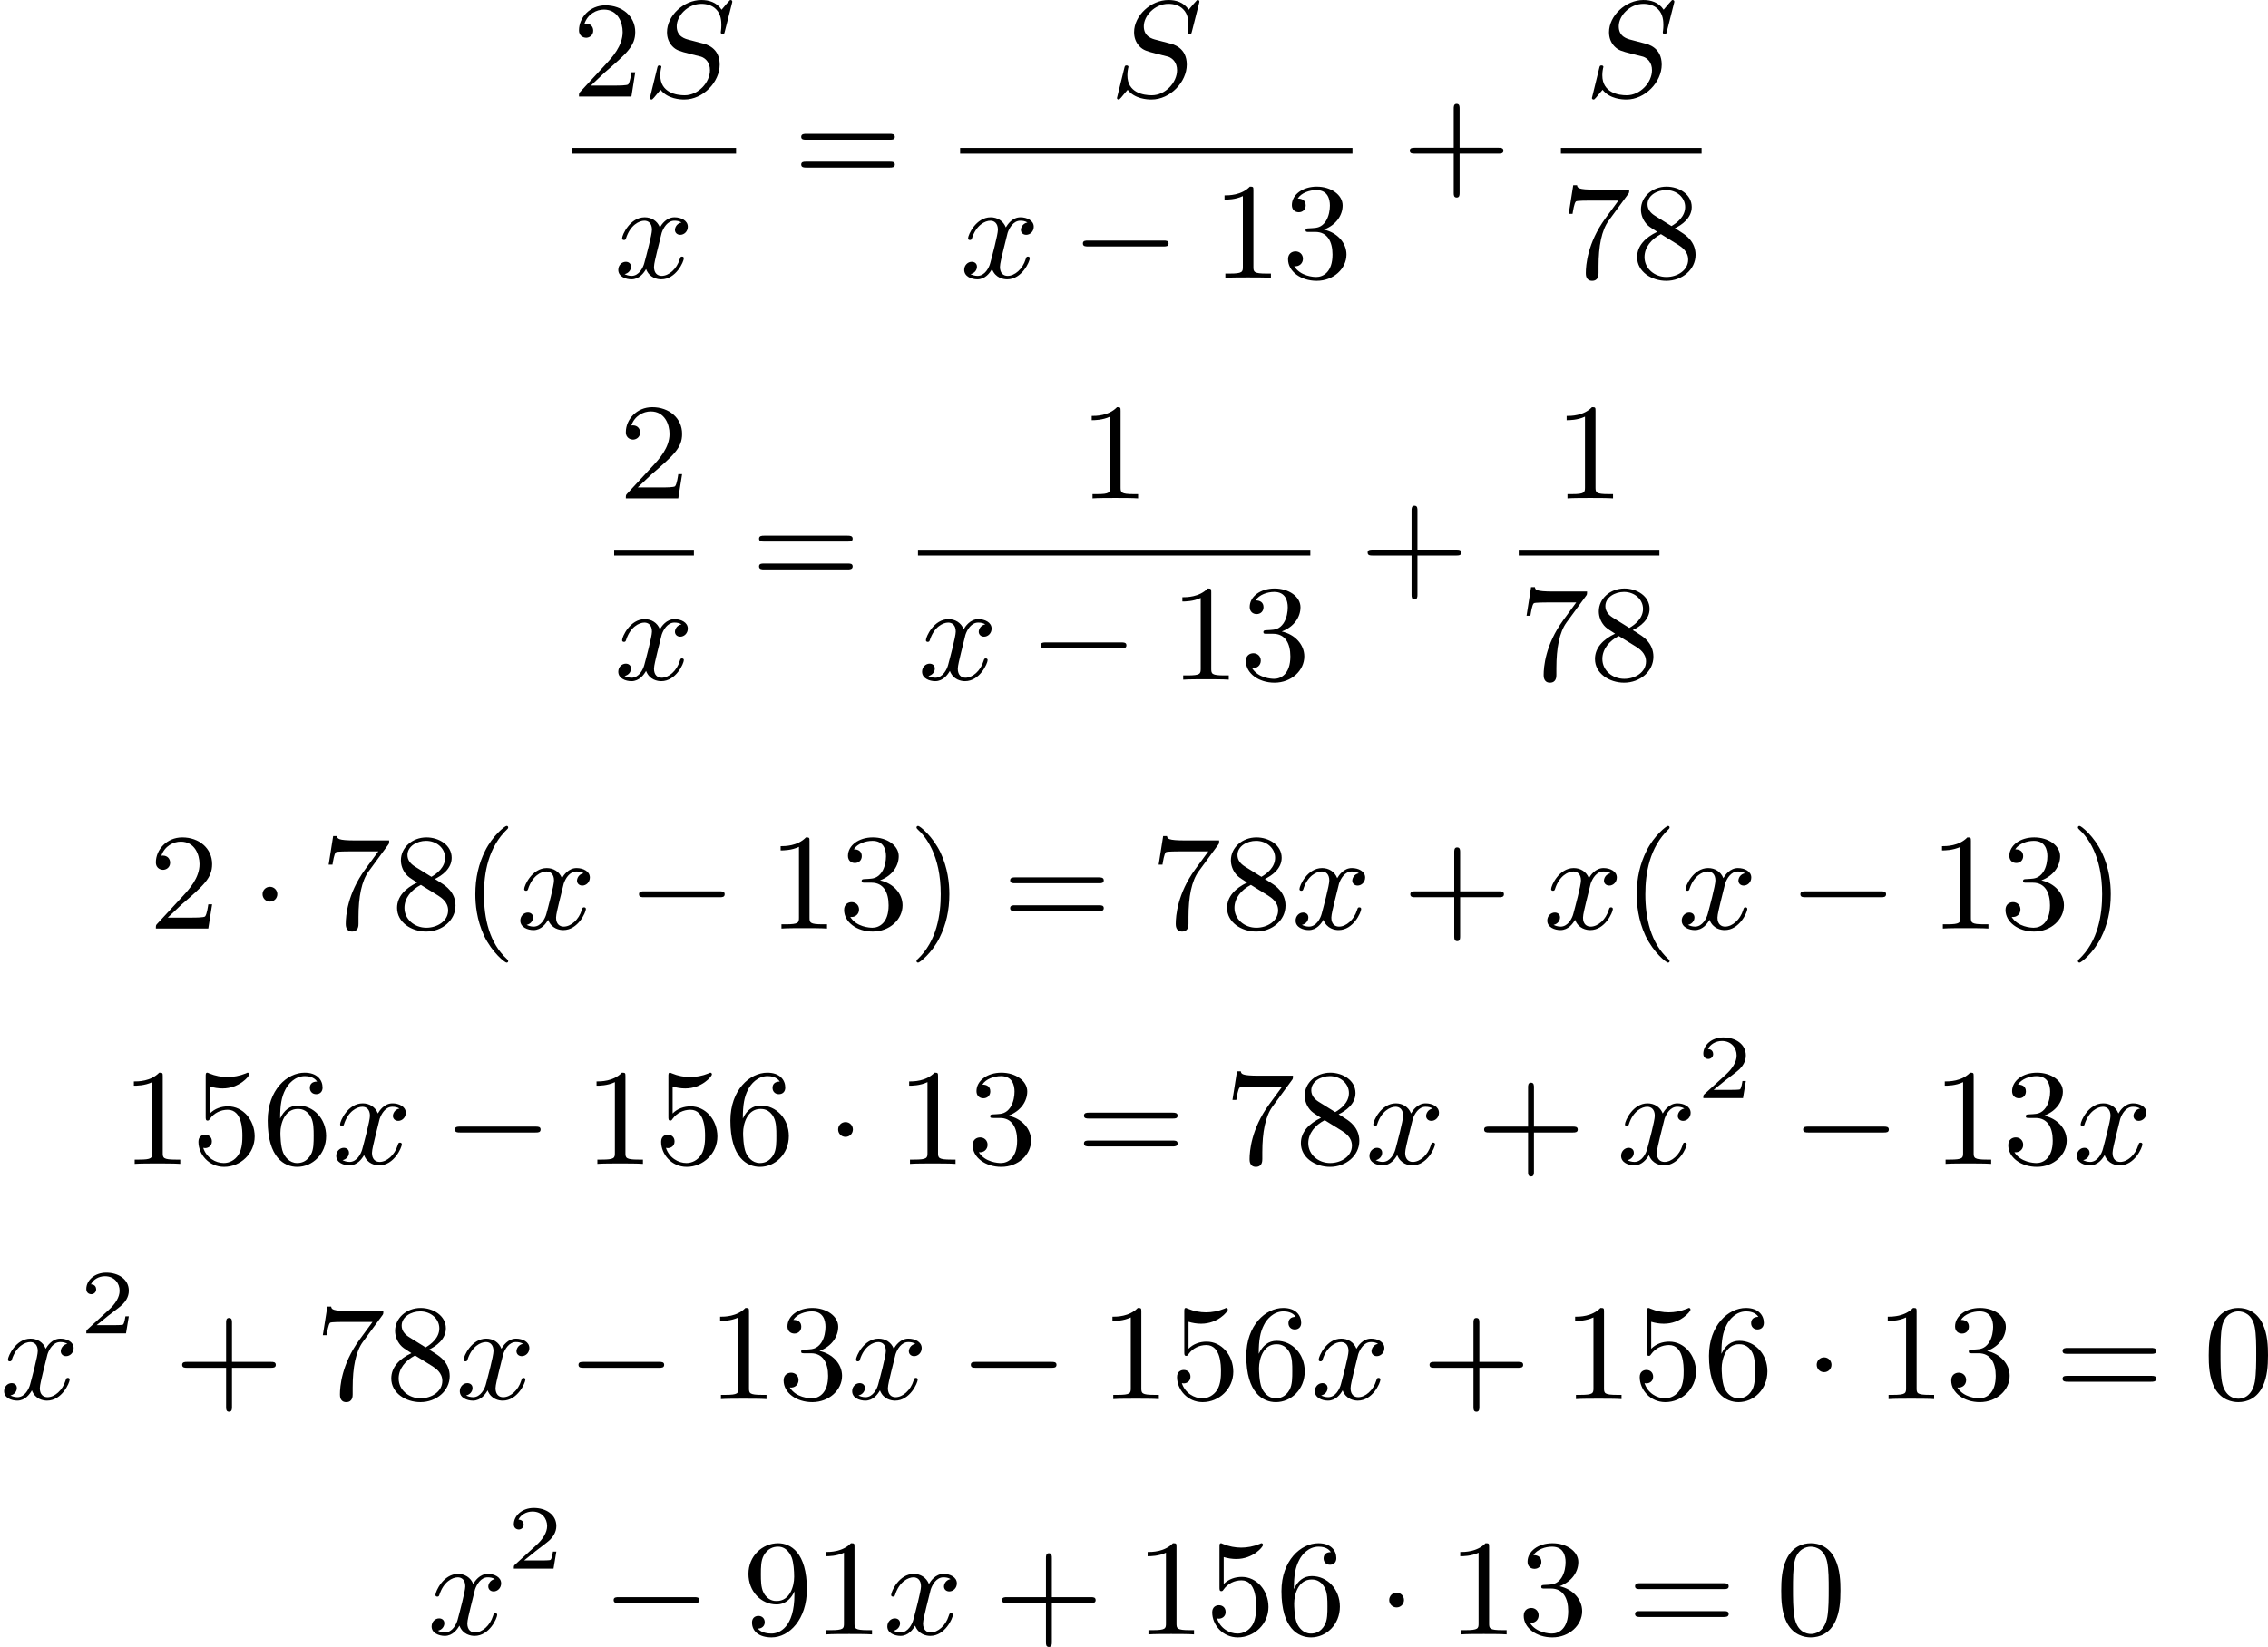 <?xml version='1.0' encoding='UTF-8'?>
<!-- This file was generated by dvisvgm 2.13.3 -->
<svg version='1.1' xmlns='http://www.w3.org/2000/svg' xmlns:xlink='http://www.w3.org/1999/xlink' width='297.148pt' height='215.844pt' viewBox='179.827 778.252 297.148 215.844'>
<defs>
<path id='g3-50' d='M3.216-1.118H2.995C2.983-1.034 2.923-.64 2.833-.574C2.792-.538 2.307-.538 2.224-.538H1.106L1.871-1.16C2.074-1.321 2.606-1.704 2.792-1.883C2.971-2.062 3.216-2.367 3.216-2.792C3.216-3.539 2.54-3.975 1.739-3.975C.968-3.975 .43-3.467 .43-2.905C.43-2.6 .687-2.564 .753-2.564C.903-2.564 1.076-2.672 1.076-2.887C1.076-3.019 .998-3.21 .735-3.21C.873-3.515 1.237-3.742 1.65-3.742C2.277-3.742 2.612-3.276 2.612-2.792C2.612-2.367 2.331-1.931 1.913-1.548L.496-.251C.436-.191 .43-.185 .43 0H3.031L3.216-1.118Z'/>
<path id='g1-0' d='M6.052-2.053C6.214-2.053 6.384-2.053 6.384-2.251C6.384-2.439 6.205-2.439 6.052-2.439H1.103C.95-2.439 .771-2.439 .771-2.251C.771-2.053 .941-2.053 1.103-2.053H6.052Z'/>
<path id='g1-1' d='M1.757-2.251C1.757-2.511 1.551-2.735 1.273-2.735S.789-2.511 .789-2.251S.995-1.766 1.273-1.766S1.757-1.991 1.757-2.251Z'/>
<path id='g2-83' d='M5.864-6.079C5.891-6.178 5.891-6.196 5.891-6.223C5.891-6.232 5.882-6.321 5.783-6.321C5.738-6.321 5.73-6.312 5.622-6.187C5.496-6.052 5.604-6.169 5.192-5.685C4.86-6.187 4.34-6.321 3.865-6.321C2.708-6.321 1.614-5.29 1.614-4.214C1.614-3.847 1.731-3.542 1.964-3.291C2.224-3.022 2.448-2.968 3.093-2.798L3.847-2.609C4.133-2.511 4.429-2.233 4.429-1.722C4.429-.924 3.667-.081 2.771-.081C2.242-.081 1.175-.242 1.175-1.39C1.175-1.47 1.175-1.605 1.228-1.874C1.246-1.91 1.246-1.928 1.246-1.937C1.246-1.973 1.228-2.035 1.121-2.035S1.004-1.991 .968-1.838L.493 .099C.493 .152 .538 .197 .601 .197C.646 .197 .655 .188 .771 .063C.825 0 1.085-.323 1.193-.439C1.659 .161 2.484 .197 2.753 .197C3.99 .197 5.066-.959 5.066-2.089C5.066-3.201 4.187-3.425 3.909-3.488L3.093-3.703C2.798-3.775 2.251-3.918 2.251-4.6S2.968-6.07 3.865-6.07C4.223-6.07 4.573-5.972 4.824-5.721C5.165-5.389 5.174-4.905 5.174-4.671C5.174-4.376 5.138-4.277 5.138-4.205S5.174-4.089 5.263-4.089C5.362-4.089 5.362-4.107 5.407-4.277L5.864-6.079Z'/>
<path id='g2-120' d='M4.411-3.622C4.08-3.56 3.981-3.273 3.981-3.138C3.981-2.968 4.107-2.815 4.331-2.815C4.582-2.815 4.824-3.031 4.824-3.344C4.824-3.757 4.376-3.963 3.954-3.963C3.416-3.963 3.102-3.488 2.995-3.3C2.824-3.739 2.43-3.963 2-3.963C1.04-3.963 .52-2.815 .52-2.582C.52-2.502 .583-2.475 .646-2.475C.726-2.475 .753-2.52 .771-2.573C1.049-3.461 1.641-3.739 1.982-3.739C2.242-3.739 2.475-3.569 2.475-3.147C2.475-2.824 2.089-1.39 1.973-.959C1.901-.681 1.632-.126 1.139-.126C.959-.126 .771-.188 .681-.242C.924-.287 1.103-.493 1.103-.726C1.103-.95 .933-1.049 .762-1.049C.502-1.049 .269-.825 .269-.52C.269-.081 .753 .099 1.13 .099C1.65 .099 1.955-.332 2.089-.574C2.313 .018 2.842 .099 3.084 .099C4.053 .099 4.564-1.067 4.564-1.282C4.564-1.327 4.537-1.39 4.447-1.39C4.349-1.39 4.34-1.354 4.295-1.219C4.098-.574 3.578-.126 3.111-.126C2.851-.126 2.609-.287 2.609-.717C2.609-.915 2.735-1.408 2.815-1.748C2.851-1.91 3.093-2.878 3.111-2.941C3.219-3.264 3.488-3.739 3.945-3.739C4.107-3.739 4.277-3.712 4.411-3.622Z'/>
<path id='g5-40' d='M3.058 2.134C3.058 2.089 3.031 2.062 2.977 2C1.82 .941 1.47-.672 1.47-2.242C1.47-3.631 1.739-5.317 3.004-6.519C3.04-6.554 3.058-6.581 3.058-6.626C3.058-6.689 3.013-6.725 2.95-6.725C2.842-6.725 2.035-6.079 1.551-5.102C1.121-4.241 .906-3.318 .906-2.251C.906-1.605 .986-.583 1.479 .475C2.008 1.578 2.842 2.233 2.95 2.233C3.013 2.233 3.058 2.197 3.058 2.134Z'/>
<path id='g5-41' d='M2.672-2.251C2.672-2.986 2.564-3.972 2.098-4.967C1.569-6.07 .735-6.725 .628-6.725C.538-6.725 .52-6.653 .52-6.626C.52-6.581 .538-6.554 .601-6.492C1.121-6.025 2.107-4.806 2.107-2.251C2.107-.968 1.874 .816 .574 2.026C.556 2.053 .52 2.089 .52 2.134C.52 2.161 .538 2.233 .628 2.233C.735 2.233 1.542 1.587 2.026 .61C2.457-.251 2.672-1.175 2.672-2.251Z'/>
<path id='g5-43' d='M6.33-2.053C6.456-2.053 6.644-2.053 6.644-2.242C6.644-2.439 6.474-2.439 6.33-2.439H3.775V-5.003C3.775-5.147 3.775-5.317 3.578-5.317C3.389-5.317 3.389-5.129 3.389-5.003V-2.439H.825C.699-2.439 .511-2.439 .511-2.251C.511-2.053 .681-2.053 .825-2.053H3.389V.511C3.389 .655 3.389 .825 3.587 .825C3.775 .825 3.775 .637 3.775 .511V-2.053H6.33Z'/>
<path id='g5-48' d='M4.241-2.869C4.241-3.47 4.214-4.241 3.9-4.914C3.506-5.756 2.824-5.972 2.304-5.972C1.766-5.972 1.085-5.756 .69-4.896C.403-4.277 .359-3.551 .359-2.869C.359-2.286 .377-1.417 .762-.708C1.184 .054 1.883 .197 2.295 .197C2.878 .197 3.542-.054 3.918-.879C4.187-1.479 4.241-2.152 4.241-2.869ZM2.304-.027C2.035-.027 1.39-.152 1.219-1.166C1.13-1.695 1.13-2.466 1.13-2.977C1.13-3.587 1.13-4.295 1.237-4.788C1.417-5.586 1.991-5.747 2.295-5.747C2.636-5.747 3.201-5.568 3.371-4.734C3.47-4.241 3.47-3.542 3.47-2.977C3.47-2.421 3.47-1.668 3.38-1.139C3.192-.117 2.529-.027 2.304-.027Z'/>
<path id='g5-49' d='M2.726-5.73C2.726-5.954 2.717-5.972 2.493-5.972C1.937-5.398 1.112-5.398 .834-5.398V-5.12C1.004-5.12 1.551-5.12 2.035-5.353V-.717C2.035-.386 2.008-.278 1.175-.278H.888V0C1.21-.027 2.008-.027 2.376-.027S3.551-.027 3.873 0V-.278H3.587C2.753-.278 2.726-.386 2.726-.717V-5.73Z'/>
<path id='g5-50' d='M4.142-1.587H3.891C3.873-1.47 3.802-.941 3.685-.798C3.631-.717 3.013-.717 2.833-.717H1.237L2.125-1.56C3.596-2.833 4.142-3.309 4.142-4.223C4.142-5.254 3.291-5.972 2.188-5.972C1.157-5.972 .457-5.156 .457-4.34C.457-3.891 .843-3.847 .924-3.847C1.121-3.847 1.39-3.99 1.39-4.313C1.39-4.582 1.201-4.779 .924-4.779C.879-4.779 .852-4.779 .816-4.77C1.031-5.407 1.605-5.694 2.089-5.694C3.004-5.694 3.318-4.842 3.318-4.223C3.318-3.309 2.627-2.564 2.197-2.098L.556-.323C.457-.224 .457-.206 .457 0H3.891L4.142-1.587Z'/>
<path id='g5-51' d='M2.735-3.156C3.569-3.47 3.963-4.125 3.963-4.743C3.963-5.434 3.201-5.972 2.268-5.972S.637-5.443 .637-4.761C.637-4.465 .834-4.295 1.094-4.295S1.542-4.483 1.542-4.743C1.542-5.057 1.327-5.192 1.022-5.192C1.255-5.568 1.802-5.747 2.242-5.747C2.986-5.747 3.129-5.156 3.129-4.734C3.129-4.465 3.075-4.035 2.851-3.694C2.573-3.291 2.26-3.273 2-3.255C1.775-3.237 1.757-3.237 1.686-3.237C1.605-3.228 1.533-3.219 1.533-3.12C1.533-3.004 1.605-3.004 1.757-3.004H2.179C2.959-3.004 3.3-2.376 3.3-1.524C3.3-.377 2.69-.054 2.233-.054C2.062-.054 1.193-.099 .789-.762C1.112-.717 1.363-.941 1.363-1.246C1.363-1.542 1.139-1.731 .879-1.731C.655-1.731 .386-1.596 .386-1.219C.386-.421 1.219 .197 2.26 .197C3.38 .197 4.214-.61 4.214-1.524C4.214-2.304 3.596-2.968 2.735-3.156Z'/>
<path id='g5-53' d='M.933-3.093C.933-2.932 .933-2.833 1.058-2.833C1.13-2.833 1.157-2.869 1.21-2.95C1.479-3.327 1.91-3.542 2.376-3.542C3.335-3.542 3.335-2.161 3.335-1.838C3.335-1.56 3.335-1.004 3.084-.601C2.842-.224 2.466-.054 2.116-.054C1.587-.054 .986-.386 .771-1.049C.78-1.049 .834-1.031 .897-1.031C1.076-1.031 1.336-1.148 1.336-1.47C1.336-1.748 1.139-1.91 .897-1.91C.708-1.91 .457-1.802 .457-1.444C.457-.628 1.139 .197 2.134 .197C3.219 .197 4.142-.681 4.142-1.793C4.142-2.878 3.371-3.766 2.394-3.766C1.964-3.766 1.524-3.622 1.21-3.3V-5.066C1.479-4.985 1.757-4.94 2.035-4.94C3.138-4.94 3.784-5.738 3.784-5.855C3.784-5.936 3.73-5.972 3.685-5.972C3.667-5.972 3.649-5.972 3.569-5.927C3.147-5.756 2.735-5.685 2.358-5.685C1.973-5.685 1.569-5.756 1.157-5.927C1.067-5.972 1.049-5.972 1.04-5.972C.933-5.972 .933-5.882 .933-5.73V-3.093Z'/>
<path id='g5-54' d='M1.201-2.968C1.201-3.882 1.3-4.394 1.542-4.86C1.722-5.227 2.161-5.747 2.824-5.747C3.004-5.747 3.416-5.712 3.622-5.389C3.291-5.389 3.147-5.218 3.147-4.976C3.147-4.743 3.309-4.564 3.56-4.564S3.981-4.725 3.981-4.994C3.981-5.496 3.622-5.972 2.806-5.972C1.65-5.972 .386-4.833 .386-2.833C.386-.403 1.479 .197 2.322 .197C3.318 .197 4.214-.637 4.214-1.82C4.214-2.959 3.389-3.82 2.376-3.82C1.838-3.82 1.453-3.506 1.201-2.968ZM2.313-.054C1.802-.054 1.506-.475 1.399-.735C1.228-1.139 1.219-1.883 1.219-2.026C1.219-2.627 1.497-3.596 2.358-3.596C2.502-3.596 2.941-3.596 3.228-3.04C3.398-2.699 3.398-2.26 3.398-1.829S3.398-.959 3.228-.628C2.95-.117 2.555-.054 2.313-.054Z'/>
<path id='g5-55' d='M4.394-5.469C4.474-5.568 4.474-5.586 4.474-5.774H2.242C1.112-5.774 1.085-5.891 1.058-6.061H.807L.511-4.187H.762C.798-4.394 .87-4.896 .986-5.003C1.049-5.057 1.757-5.057 1.883-5.057H3.766L2.905-3.882C1.739-2.277 1.632-.816 1.632-.305C1.632-.206 1.632 .197 2.044 .197C2.466 .197 2.466-.197 2.466-.314V-.753C2.466-2.071 2.663-3.111 3.138-3.757L4.394-5.469Z'/>
<path id='g5-56' d='M1.542-4.071C1.273-4.241 1.067-4.483 1.067-4.815C1.067-5.398 1.695-5.747 2.286-5.747C2.977-5.747 3.533-5.263 3.533-4.636S2.995-3.596 2.636-3.389L1.542-4.071ZM2.86-3.246C3.309-3.461 3.963-3.909 3.963-4.636C3.963-5.478 3.12-5.972 2.313-5.972C1.372-5.972 .637-5.299 .637-4.474C.637-4.133 .762-3.811 .977-3.551C1.13-3.38 1.184-3.344 1.704-3.013C.915-2.636 .386-2.089 .386-1.354C.386-.403 1.327 .197 2.295 .197C3.335 .197 4.214-.538 4.214-1.506C4.214-2.376 3.551-2.806 3.327-2.95C3.228-3.022 2.968-3.183 2.86-3.246ZM1.946-2.86L3.075-2.161C3.282-2.026 3.73-1.739 3.73-1.193C3.73-.484 3.013-.054 2.304-.054C1.524-.054 .87-.61 .87-1.354C.87-2 1.318-2.537 1.946-2.86Z'/>
<path id='g5-57' d='M3.398-2.824V-2.627C3.398-.439 2.403-.054 1.892-.054C1.686-.054 1.228-.09 .995-.386H1.031C1.103-.368 1.453-.439 1.453-.798C1.453-1.031 1.291-1.21 1.04-1.21S.619-1.049 .619-.78C.619-.188 1.094 .197 1.901 .197C3.058 .197 4.214-.986 4.214-2.95C4.214-5.38 3.138-5.972 2.331-5.972C1.3-5.972 .386-5.138 .386-3.963C.386-2.824 1.21-1.964 2.224-1.964C2.878-1.964 3.237-2.439 3.398-2.824ZM2.242-2.188C2.098-2.188 1.659-2.188 1.372-2.744C1.201-3.084 1.201-3.524 1.201-3.954S1.201-4.833 1.39-5.174C1.659-5.631 2.008-5.747 2.331-5.747C2.941-5.747 3.183-5.129 3.219-5.039C3.344-4.707 3.38-4.16 3.38-3.775C3.38-3.12 3.084-2.188 2.242-2.188Z'/>
<path id='g5-61' d='M6.348-2.968C6.474-2.968 6.644-2.968 6.644-3.156C6.644-3.353 6.447-3.353 6.312-3.353H.843C.708-3.353 .511-3.353 .511-3.156C.511-2.968 .69-2.968 .807-2.968H6.348ZM6.312-1.139C6.447-1.139 6.644-1.139 6.644-1.336C6.644-1.524 6.474-1.524 6.348-1.524H.807C.69-1.524 .511-1.524 .511-1.336C.511-1.139 .708-1.139 .843-1.139H6.312Z'/>
</defs>
<g id='page8' transform='matrix(2 0 0 2 0 0)'>
<use x='127.385' y='395.448' xlink:href='#g5-50'/>
<use x='131.993' y='395.448' xlink:href='#g2-83'/>
<rect x='127.385' y='398.816' height='.379' width='10.747'/>
<use x='130.147' y='407.328' xlink:href='#g2-120'/>
<use x='141.888' y='401.246' xlink:href='#g5-61'/>
<use x='162.592' y='395.448' xlink:href='#g2-83'/>
<rect x='152.81' y='398.816' height='.379' width='25.702'/>
<use x='152.81' y='407.328' xlink:href='#g2-120'/>
<use x='160.082' y='407.328' xlink:href='#g1-0'/>
<use x='169.297' y='407.328' xlink:href='#g5-49'/>
<use x='173.905' y='407.328' xlink:href='#g5-51'/>
<use x='181.756' y='401.246' xlink:href='#g5-43'/>
<use x='193.705' y='395.448' xlink:href='#g2-83'/>
<rect x='192.167' y='398.816' height='.379' width='9.215'/>
<use x='192.167' y='407.328' xlink:href='#g5-55'/>
<use x='196.774' y='407.328' xlink:href='#g5-56'/>
<use x='130.455' y='421.781' xlink:href='#g5-50'/>
<rect x='130.147' y='425.149' height='.379' width='5.223'/>
<use x='130.147' y='433.661' xlink:href='#g2-120'/>
<use x='139.126' y='427.58' xlink:href='#g5-61'/>
<use x='160.596' y='421.781' xlink:href='#g5-49'/>
<rect x='150.049' y='425.149' height='.379' width='25.702'/>
<use x='150.049' y='433.661' xlink:href='#g2-120'/>
<use x='157.32' y='433.661' xlink:href='#g1-0'/>
<use x='166.535' y='433.661' xlink:href='#g5-49'/>
<use x='171.143' y='433.661' xlink:href='#g5-51'/>
<use x='178.994' y='427.58' xlink:href='#g5-43'/>
<use x='191.709' y='421.781' xlink:href='#g5-49'/>
<rect x='189.405' y='425.149' height='.379' width='9.215'/>
<use x='189.405' y='433.661' xlink:href='#g5-55'/>
<use x='194.013' y='433.661' xlink:href='#g5-56'/>
<use x='99.668' y='449.972' xlink:href='#g5-50'/>
<use x='106.324' y='449.972' xlink:href='#g1-1'/>
<use x='110.932' y='449.972' xlink:href='#g5-55'/>
<use x='115.539' y='449.972' xlink:href='#g5-56'/>
<use x='120.147' y='449.972' xlink:href='#g5-40'/>
<use x='123.731' y='449.972' xlink:href='#g2-120'/>
<use x='131.002' y='449.972' xlink:href='#g1-0'/>
<use x='140.217' y='449.972' xlink:href='#g5-49'/>
<use x='144.825' y='449.972' xlink:href='#g5-51'/>
<use x='149.433' y='449.972' xlink:href='#g5-41'/>
<use x='155.576' y='449.972' xlink:href='#g5-61'/>
<use x='165.304' y='449.972' xlink:href='#g5-55'/>
<use x='169.911' y='449.972' xlink:href='#g5-56'/>
<use x='174.519' y='449.972' xlink:href='#g2-120'/>
<use x='181.79' y='449.972' xlink:href='#g5-43'/>
<use x='191.006' y='449.972' xlink:href='#g2-120'/>
<use x='196.229' y='449.972' xlink:href='#g5-40'/>
<use x='199.813' y='449.972' xlink:href='#g2-120'/>
<use x='207.084' y='449.972' xlink:href='#g1-0'/>
<use x='216.3' y='449.972' xlink:href='#g5-49'/>
<use x='220.907' y='449.972' xlink:href='#g5-51'/>
<use x='225.515' y='449.972' xlink:href='#g5-41'/>
<use x='97.849' y='465.389' xlink:href='#g5-49'/>
<use x='102.456' y='465.389' xlink:href='#g5-53'/>
<use x='107.064' y='465.389' xlink:href='#g5-54'/>
<use x='111.672' y='465.389' xlink:href='#g2-120'/>
<use x='118.943' y='465.389' xlink:href='#g1-0'/>
<use x='128.159' y='465.389' xlink:href='#g5-49'/>
<use x='132.766' y='465.389' xlink:href='#g5-53'/>
<use x='137.374' y='465.389' xlink:href='#g5-54'/>
<use x='144.029' y='465.389' xlink:href='#g1-1'/>
<use x='148.637' y='465.389' xlink:href='#g5-49'/>
<use x='153.245' y='465.389' xlink:href='#g5-51'/>
<use x='160.412' y='465.389' xlink:href='#g5-61'/>
<use x='170.14' y='465.389' xlink:href='#g5-55'/>
<use x='174.747' y='465.389' xlink:href='#g5-56'/>
<use x='179.355' y='465.389' xlink:href='#g2-120'/>
<use x='186.626' y='465.389' xlink:href='#g5-43'/>
<use x='195.842' y='465.389' xlink:href='#g2-120'/>
<use x='201.065' y='461.082' xlink:href='#g3-50'/>
<use x='207.264' y='465.389' xlink:href='#g1-0'/>
<use x='216.48' y='465.389' xlink:href='#g5-49'/>
<use x='221.087' y='465.389' xlink:href='#g5-51'/>
<use x='225.695' y='465.389' xlink:href='#g2-120'/>
<use x='89.913' y='480.806' xlink:href='#g2-120'/>
<use x='95.137' y='476.499' xlink:href='#g3-50'/>
<use x='101.336' y='480.806' xlink:href='#g5-43'/>
<use x='110.551' y='480.806' xlink:href='#g5-55'/>
<use x='115.159' y='480.806' xlink:href='#g5-56'/>
<use x='119.766' y='480.806' xlink:href='#g2-120'/>
<use x='127.038' y='480.806' xlink:href='#g1-0'/>
<use x='136.253' y='480.806' xlink:href='#g5-49'/>
<use x='140.861' y='480.806' xlink:href='#g5-51'/>
<use x='145.469' y='480.806' xlink:href='#g2-120'/>
<use x='152.74' y='480.806' xlink:href='#g1-0'/>
<use x='161.955' y='480.806' xlink:href='#g5-49'/>
<use x='166.563' y='480.806' xlink:href='#g5-53'/>
<use x='171.171' y='480.806' xlink:href='#g5-54'/>
<use x='175.778' y='480.806' xlink:href='#g2-120'/>
<use x='183.05' y='480.806' xlink:href='#g5-43'/>
<use x='192.265' y='480.806' xlink:href='#g5-49'/>
<use x='196.873' y='480.806' xlink:href='#g5-53'/>
<use x='201.48' y='480.806' xlink:href='#g5-54'/>
<use x='208.136' y='480.806' xlink:href='#g1-1'/>
<use x='212.744' y='480.806' xlink:href='#g5-49'/>
<use x='217.351' y='480.806' xlink:href='#g5-51'/>
<use x='224.519' y='480.806' xlink:href='#g5-61'/>
<use x='234.246' y='480.806' xlink:href='#g5-48'/>
<use x='117.919' y='496.223' xlink:href='#g2-120'/>
<use x='123.143' y='491.916' xlink:href='#g3-50'/>
<use x='129.342' y='496.223' xlink:href='#g1-0'/>
<use x='138.557' y='496.223' xlink:href='#g5-57'/>
<use x='143.165' y='496.223' xlink:href='#g5-49'/>
<use x='147.772' y='496.223' xlink:href='#g2-120'/>
<use x='155.044' y='496.223' xlink:href='#g5-43'/>
<use x='164.259' y='496.223' xlink:href='#g5-49'/>
<use x='168.867' y='496.223' xlink:href='#g5-53'/>
<use x='173.474' y='496.223' xlink:href='#g5-54'/>
<use x='180.13' y='496.223' xlink:href='#g1-1'/>
<use x='184.738' y='496.223' xlink:href='#g5-49'/>
<use x='189.345' y='496.223' xlink:href='#g5-51'/>
<use x='196.513' y='496.223' xlink:href='#g5-61'/>
<use x='206.24' y='496.223' xlink:href='#g5-48'/>
</g>
</svg>